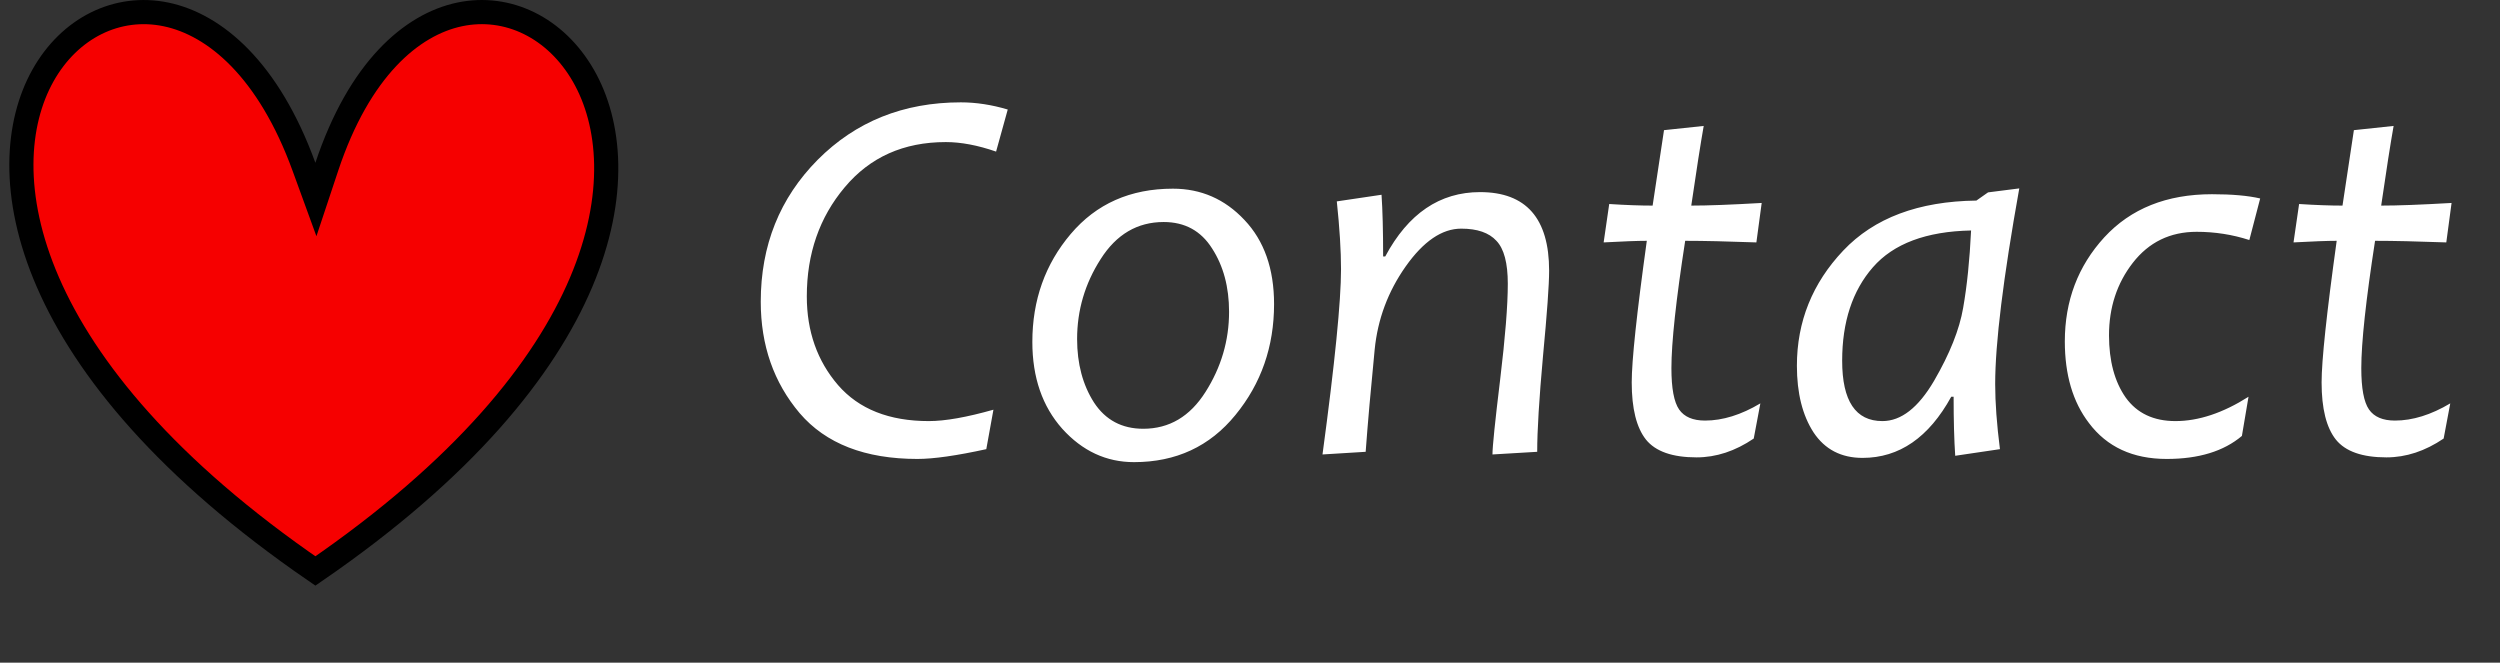 <?xml version="1.0" encoding="UTF-8"?> <svg xmlns="http://www.w3.org/2000/svg" width="83" height="22" viewBox="0 0 83 22" fill="none"><rect x="0" y="0" width="83" height="22" fill="#333333" stroke="none"/> <path d="M33.457 3.636L33.07 5.033C32.461 4.822 31.904 4.717 31.4 4.717C30 4.717 28.881 5.218 28.043 6.22C27.205 7.216 26.786 8.423 26.786 9.841C26.786 11.001 27.132 11.982 27.823 12.785C28.515 13.582 29.519 13.98 30.838 13.98C31.377 13.98 32.092 13.854 32.982 13.602L32.745 14.912C31.755 15.129 30.993 15.237 30.46 15.237C28.72 15.237 27.416 14.73 26.549 13.717C25.687 12.697 25.257 11.464 25.257 10.017C25.257 8.147 25.887 6.577 27.146 5.306C28.412 4.034 29.997 3.398 31.901 3.398C32.405 3.398 32.924 3.478 33.457 3.636ZM42.299 10.096C42.299 11.508 41.871 12.735 41.016 13.778C40.166 14.821 39.044 15.343 37.649 15.343C36.729 15.343 35.935 14.974 35.267 14.235C34.605 13.491 34.274 12.53 34.274 11.352C34.274 9.964 34.699 8.769 35.549 7.767C36.398 6.765 37.529 6.264 38.941 6.264C39.873 6.264 40.664 6.609 41.314 7.301C41.971 7.992 42.299 8.924 42.299 10.096ZM40.805 10.351C40.805 9.53 40.617 8.83 40.242 8.25C39.873 7.664 39.337 7.371 38.634 7.371C37.761 7.371 37.063 7.781 36.542 8.602C36.02 9.416 35.76 10.301 35.76 11.256C35.76 12.076 35.947 12.779 36.322 13.365C36.703 13.945 37.248 14.235 37.957 14.235C38.818 14.235 39.507 13.828 40.022 13.014C40.544 12.193 40.805 11.306 40.805 10.351ZM51.431 8.988C51.431 9.451 51.363 10.395 51.228 11.818C51.099 13.242 51.035 14.303 51.035 15L49.55 15.088C49.55 14.83 49.635 14.001 49.805 12.601C49.974 11.2 50.059 10.14 50.059 9.419C50.059 8.733 49.934 8.259 49.681 7.995C49.435 7.726 49.046 7.591 48.513 7.591C47.874 7.591 47.259 8.01 46.667 8.848C46.081 9.68 45.738 10.6 45.639 11.607C45.51 12.92 45.41 14.051 45.34 15L43.907 15.088C44.317 12.053 44.522 10.002 44.522 8.936C44.522 8.32 44.475 7.57 44.382 6.686L45.867 6.466C45.902 6.981 45.92 7.664 45.92 8.514H45.99C46.752 7.09 47.801 6.378 49.137 6.378C50.666 6.378 51.431 7.248 51.431 8.988ZM58.444 13.392L58.224 14.56C57.609 14.977 56.976 15.185 56.326 15.185C55.523 15.185 54.964 14.988 54.647 14.596C54.331 14.197 54.173 13.565 54.173 12.697C54.173 11.971 54.34 10.403 54.674 7.995C54.363 7.995 53.886 8.013 53.241 8.048L53.426 6.773C53.976 6.809 54.457 6.826 54.867 6.826C54.902 6.586 55.028 5.751 55.245 4.321L56.563 4.181C56.458 4.778 56.32 5.66 56.15 6.826C56.695 6.826 57.474 6.797 58.488 6.738L58.312 8.048C57.346 8.013 56.557 7.995 55.948 7.995C55.643 9.964 55.491 11.373 55.491 12.223C55.491 12.891 55.576 13.348 55.746 13.594C55.916 13.84 56.203 13.963 56.607 13.963C57.193 13.963 57.806 13.773 58.444 13.392ZM67.04 6.255C66.507 9.231 66.24 11.396 66.24 12.75C66.24 13.365 66.293 14.086 66.398 14.912L64.913 15.132C64.878 14.61 64.86 13.957 64.86 13.172H64.781C64.037 14.525 63.056 15.202 61.837 15.202C61.128 15.202 60.586 14.921 60.211 14.358C59.842 13.79 59.657 13.052 59.657 12.144C59.657 10.679 60.17 9.404 61.195 8.32C62.221 7.236 63.694 6.683 65.616 6.659L66.003 6.387L67.04 6.255ZM65.44 7.652C63.952 7.682 62.865 8.089 62.18 8.874C61.5 9.653 61.16 10.688 61.16 11.977C61.16 13.312 61.605 13.98 62.496 13.98C63.117 13.98 63.688 13.535 64.21 12.645C64.731 11.748 65.054 10.94 65.177 10.219C65.305 9.492 65.393 8.637 65.44 7.652ZM75.038 6.589L74.678 7.969C74.115 7.787 73.532 7.696 72.929 7.696C72.05 7.696 71.344 8.039 70.81 8.725C70.283 9.404 70.019 10.207 70.019 11.133C70.019 11.982 70.204 12.671 70.573 13.198C70.948 13.72 71.499 13.98 72.225 13.98C72.993 13.98 73.802 13.711 74.651 13.172L74.431 14.473C73.828 14.982 72.996 15.237 71.935 15.237C70.81 15.237 69.949 14.839 69.351 14.042C68.818 13.345 68.552 12.442 68.552 11.335C68.552 9.987 68.988 8.836 69.861 7.881C70.74 6.926 71.933 6.448 73.438 6.448C74.1 6.448 74.634 6.495 75.038 6.589ZM81.349 13.392L81.129 14.56C80.513 14.977 79.881 15.185 79.23 15.185C78.428 15.185 77.868 14.988 77.552 14.596C77.235 14.197 77.077 13.565 77.077 12.697C77.077 11.971 77.244 10.403 77.578 7.995C77.267 7.995 76.79 8.013 76.145 8.048L76.33 6.773C76.881 6.809 77.361 6.826 77.771 6.826C77.806 6.586 77.933 5.751 78.149 4.321L79.468 4.181C79.362 4.778 79.225 5.66 79.055 6.826C79.6 6.826 80.379 6.797 81.392 6.738L81.217 8.048C80.25 8.013 79.462 7.995 78.852 7.995C78.548 9.964 78.395 11.373 78.395 12.223C78.395 12.891 78.48 13.348 78.65 13.594C78.82 13.84 79.107 13.963 79.512 13.963C80.097 13.963 80.71 13.773 81.349 13.392Z" fill="white"></path> <path d="M10.094 5.543L10.488 6.624L10.851 5.532C11.928 2.303 13.662 0.815 15.262 0.478C16.857 0.143 18.454 0.919 19.37 2.515C21.172 5.654 20.328 12.187 10.471 18.956C0.61 12.185 -0.332 5.65 1.424 2.511C2.314 0.921 3.897 0.142 5.512 0.479C7.135 0.817 8.919 2.311 10.094 5.543Z" fill="#F60000" stroke="black" stroke-width="0.802"></path> </svg> 